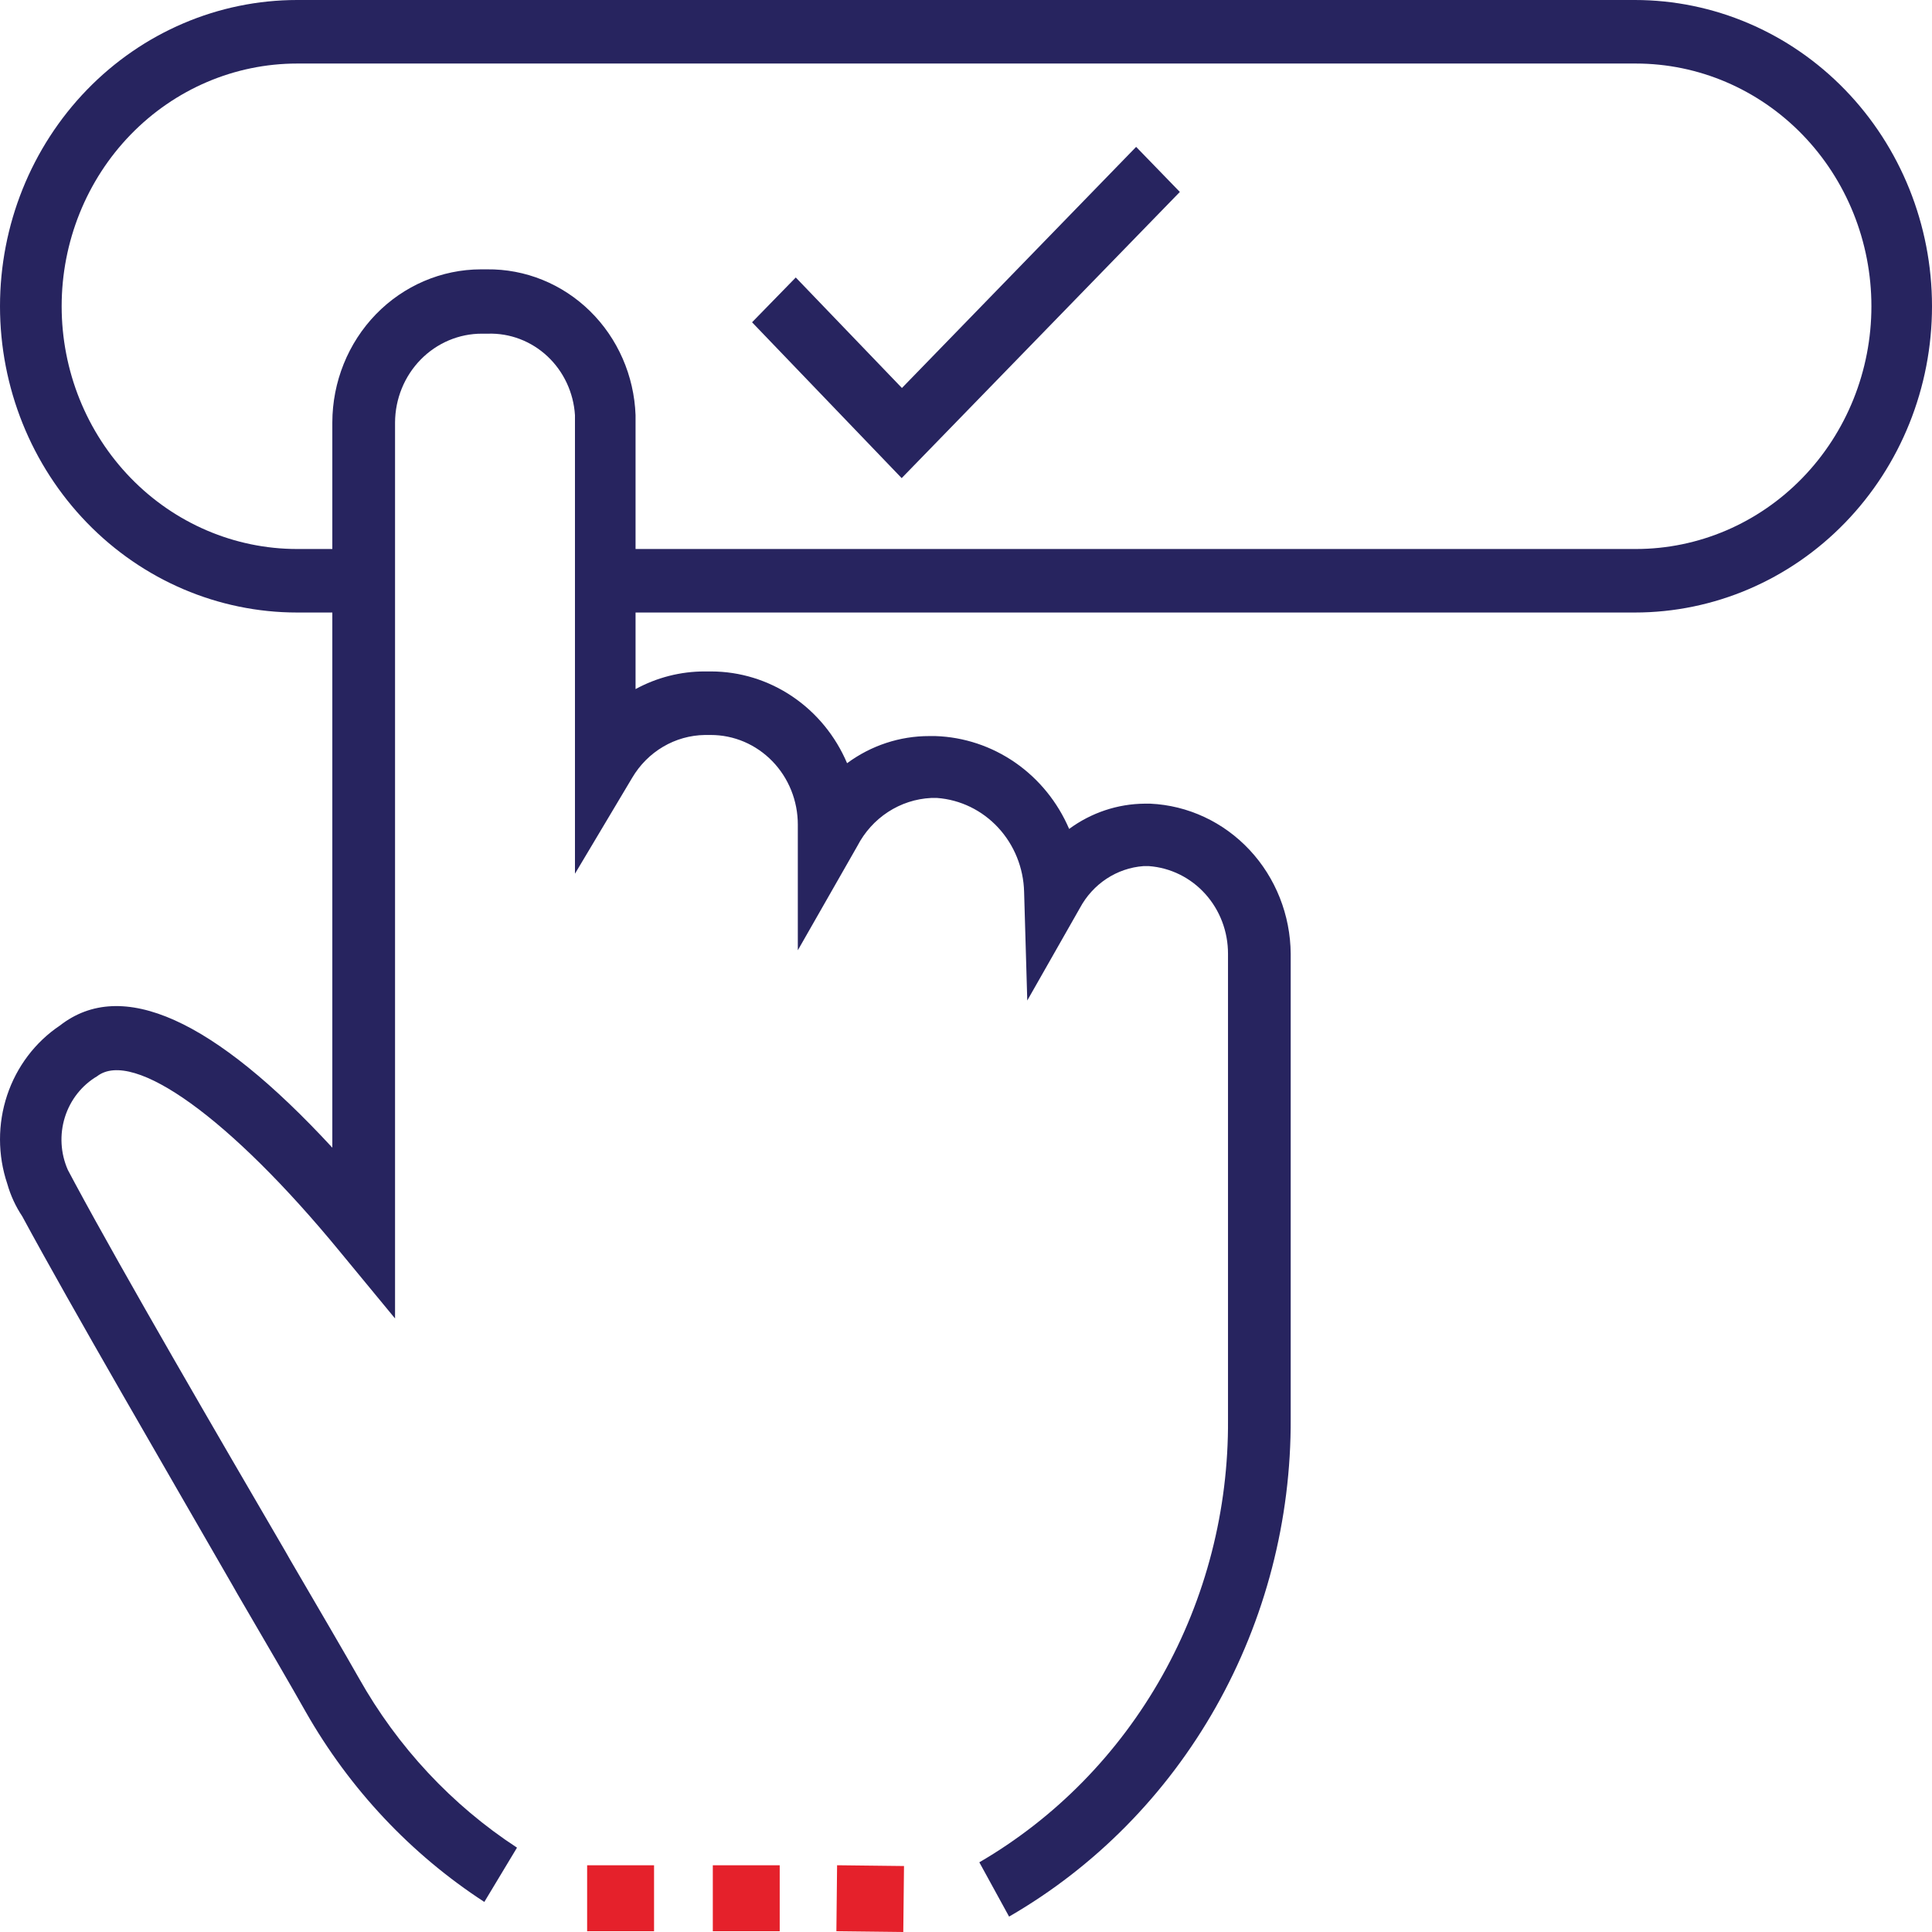 <svg width="80" height="80" viewBox="0 0 80 80" fill="none" xmlns="http://www.w3.org/2000/svg">
<path d="M41.784 79.362L40.552 77.114C43.698 75.283 46.311 72.619 48.122 69.396C49.932 66.174 50.874 62.512 50.849 58.788V39.496C50.851 38.576 50.515 37.689 49.907 37.015C49.3 36.341 48.467 35.93 47.576 35.864H47.347C46.804 35.904 46.279 36.084 45.82 36.386C45.361 36.689 44.982 37.104 44.718 37.596L42.537 41.429L42.406 36.932C42.382 35.939 41.999 34.991 41.334 34.272C40.669 33.553 39.768 33.114 38.806 33.042H38.555C37.923 33.073 37.308 33.272 36.773 33.621C36.237 33.97 35.799 34.456 35.501 35.032L33.036 39.349V34.144C33.036 33.657 32.943 33.174 32.762 32.724C32.581 32.274 32.316 31.865 31.982 31.521C31.647 31.176 31.25 30.903 30.814 30.716C30.377 30.53 29.909 30.434 29.436 30.434H29.185C28.579 30.443 27.984 30.61 27.457 30.921C26.93 31.232 26.489 31.675 26.175 32.21L23.808 36.179V17.19C23.749 16.257 23.34 15.383 22.669 14.754C21.997 14.125 21.115 13.789 20.208 13.817H19.957C19.007 13.814 18.095 14.2 17.42 14.889C16.745 15.578 16.363 16.515 16.358 17.494V54.595L14.067 51.818C9.551 46.32 5.515 43.408 4.02 44.566C3.386 44.941 2.91 45.546 2.686 46.264C2.462 46.981 2.506 47.759 2.81 48.445L3.104 48.996C5.144 52.785 9.005 59.418 11.831 64.263L12.016 64.589C13.238 66.68 14.296 68.491 14.863 69.491C16.465 72.338 18.71 74.745 21.408 76.507L20.055 78.755C17.015 76.779 14.479 74.08 12.66 70.885C12.103 69.896 11.056 68.097 9.834 66.006L9.649 65.68C6.835 60.789 2.995 54.201 0.922 50.367C0.647 49.954 0.437 49.499 0.301 49.018C-0.098 47.831 -0.1 46.541 0.295 45.353C0.691 44.165 1.461 43.148 2.482 42.464C5.035 40.474 8.831 42.183 13.761 47.523V17.494C13.764 15.813 14.413 14.202 15.566 13.013C16.72 11.825 18.283 11.156 19.913 11.153H20.164C21.751 11.134 23.282 11.755 24.431 12.882C25.581 14.01 26.257 15.556 26.317 17.19V28.534C27.2 28.052 28.186 27.801 29.185 27.803H29.447C30.642 27.805 31.811 28.165 32.81 28.84C33.81 29.515 34.597 30.475 35.076 31.603C36.068 30.87 37.258 30.477 38.479 30.479H38.73C39.911 30.517 41.058 30.898 42.039 31.578C43.019 32.258 43.793 33.21 44.271 34.324C45.185 33.651 46.279 33.286 47.402 33.278H47.631C49.188 33.35 50.659 34.035 51.741 35.192C52.823 36.349 53.433 37.889 53.445 39.496V58.732C53.466 62.931 52.395 67.058 50.345 70.686C48.294 74.314 45.338 77.31 41.784 79.362Z" fill="#27245F"/>
<path d="M67.696 25.363H25.089V22.733H67.739C70.326 22.733 72.806 21.674 74.635 19.789C76.464 17.904 77.491 15.348 77.491 12.682C77.491 10.016 76.464 7.46 74.635 5.575C72.806 3.69 70.326 2.631 67.739 2.631H12.304C9.718 2.631 7.238 3.69 5.409 5.575C3.58 7.46 2.553 10.016 2.553 12.682C2.553 15.348 3.58 17.904 5.409 19.789C7.238 21.674 9.718 22.733 12.304 22.733H15.042V25.363H12.304C9.041 25.363 5.911 24.027 3.604 21.649C1.296 19.271 0 16.045 0 12.682C0 9.318 1.296 6.093 3.604 3.714C5.911 1.336 9.041 0 12.304 0L67.696 0C70.959 0 74.089 1.336 76.396 3.714C78.704 6.093 80 9.318 80 12.682C80 16.045 78.704 19.271 76.396 21.649C74.089 24.027 70.959 25.363 67.696 25.363Z" fill="#27245F"/>
<path d="M27.083 77.237H24.312V79.969H27.083V77.237Z" fill="#E5212B"/>
<path d="M34.662 77.236L34.633 79.968L37.403 80L37.433 77.268L34.662 77.236Z" fill="#E5212B"/>
<path d="M32.286 77.237H29.516V79.969H32.286V77.237Z" fill="#E5212B"/>
<path d="M37.336 19.798L31.141 13.345L32.951 11.49L37.347 16.066L47.045 6.082L48.855 7.948L37.336 19.798Z" fill="#27245F"/>
</svg>
